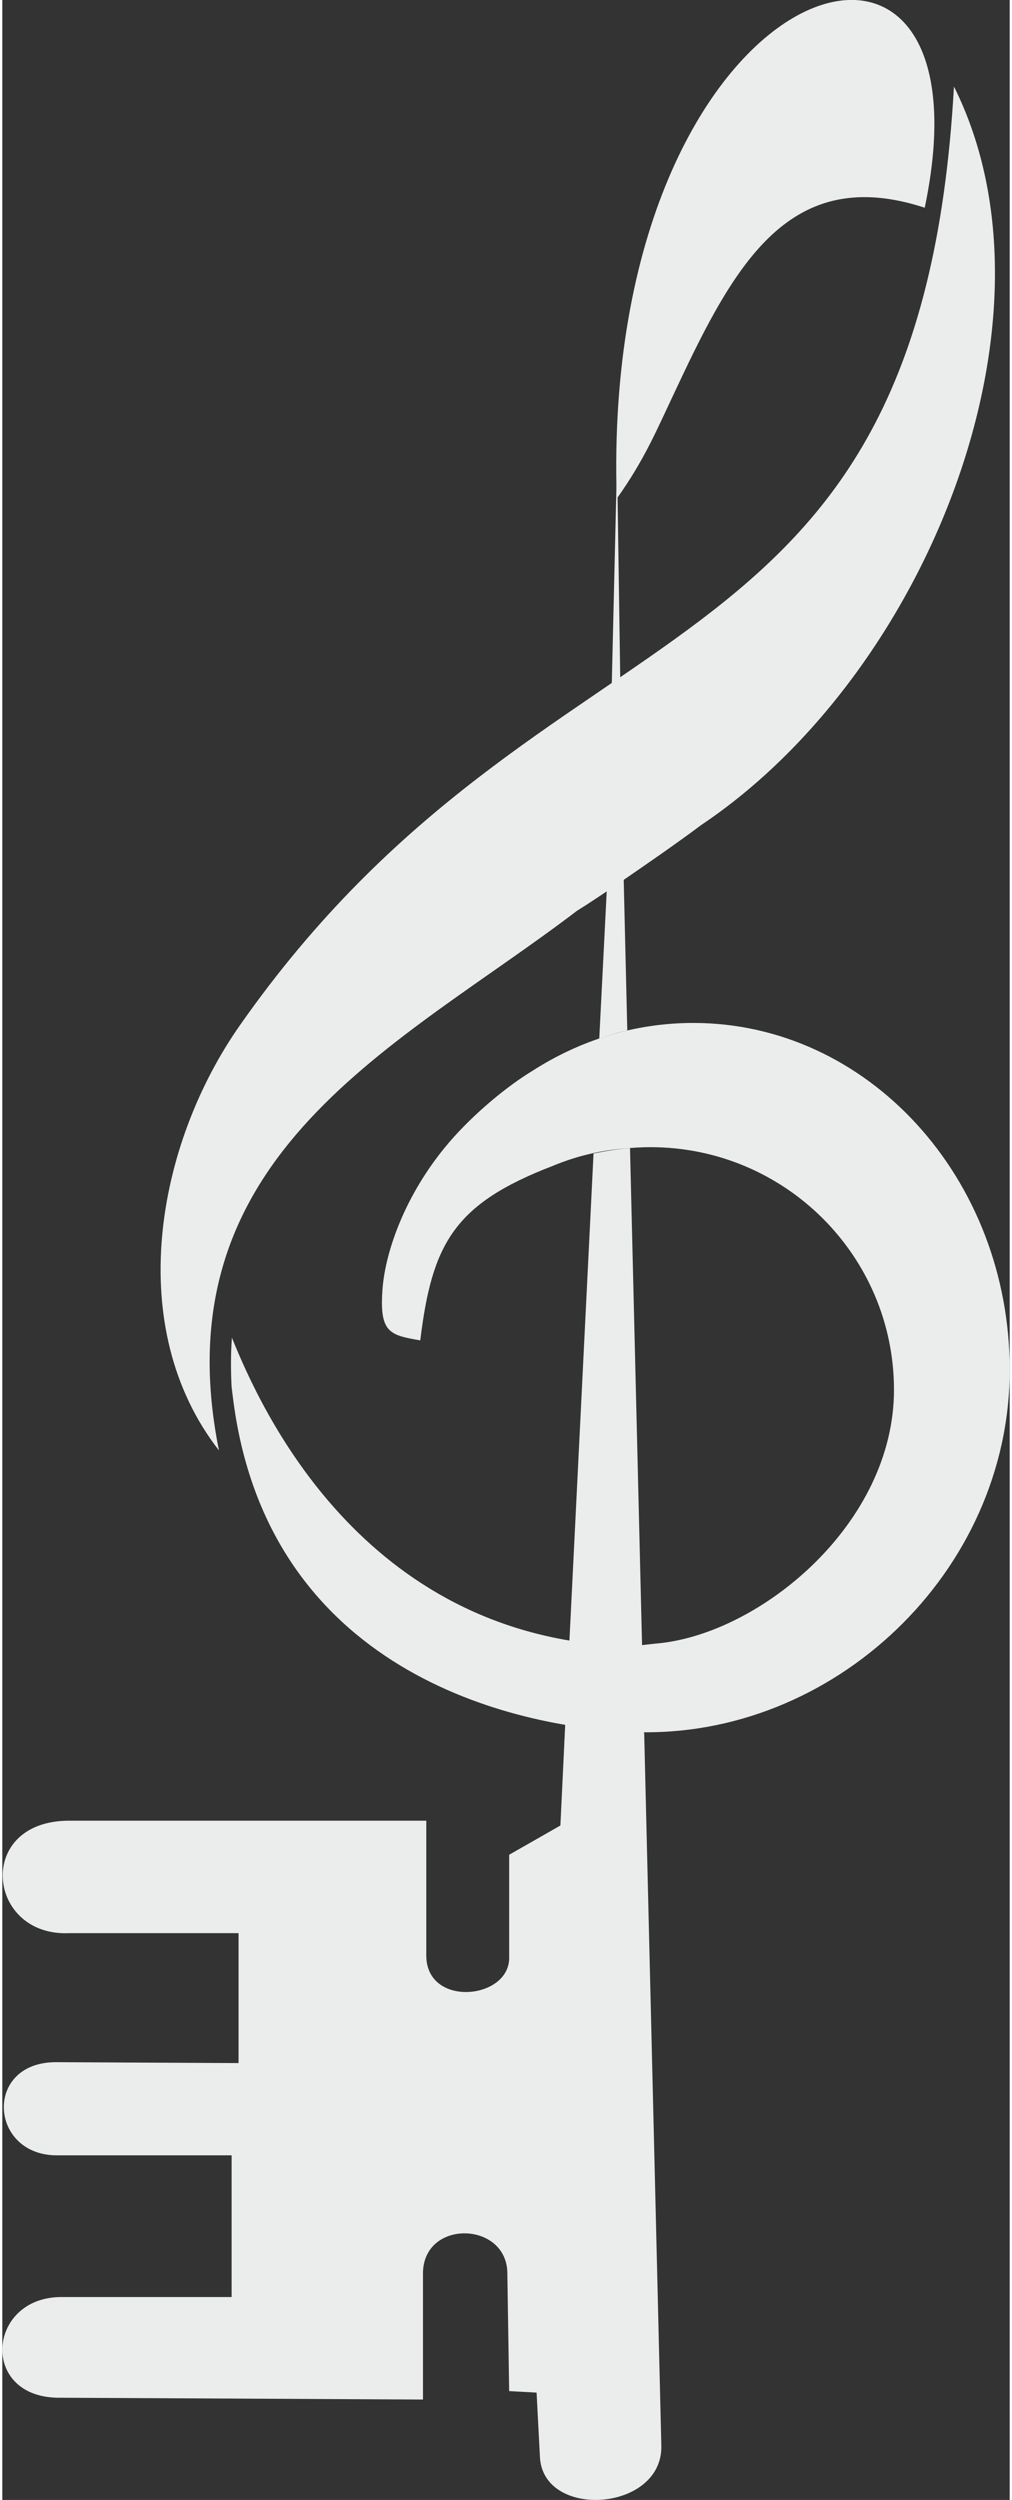 <?xml version="1.0" encoding="UTF-8"?> <svg xmlns="http://www.w3.org/2000/svg" xmlns:xlink="http://www.w3.org/1999/xlink" xml:space="preserve" width="81px" height="200px" version="1.1" style="shape-rendering:geometricPrecision; text-rendering:geometricPrecision; image-rendering:optimizeQuality; fill-rule:evenodd; clip-rule:evenodd" viewBox="0 0 33.43 82.92"><rect x="0" y="0" width="33.43" height="82.92" fill="#333333" stroke="none"/> <defs> <style type="text/css"> .fil0 {fill:#EBECEC} </style> </defs> <g id="Livello_x0020_1">  <path class="fil0" d="M20.56 54.6c0.42,0.02 0.82,-0.06 1.19,-0.09 3.4,-0.32 7.84,-3.96 7.84,-8.41 0,-4.44 -3.62,-8.05 -8.08,-8.05 -0.31,0 -0.62,0.02 -0.92,0.05 -0.82,0.07 -1.6,0.27 -2.32,0.57 -3.28,1.26 -4.01,2.58 -4.4,5.79 -1.01,-0.18 -1.37,-0.24 -1.25,-1.74 0.1,-1.21 0.74,-3.11 2.2,-4.82 0.84,-0.98 1.96,-1.89 2.77,-2.38 1.57,-1.01 3.39,-1.59 5.34,-1.59 5.8,0 10.5,5.15 10.5,11.51 0,6.71 -5.87,12.25 -12.47,12.01 -4.06,-0.15 -12.2,-2.04 -13.31,-11.12l-0.04 -0.32c-0.03,-0.57 -0.03,-1.12 0.01,-1.64 0.96,2.38 4.31,9.83 12.94,10.23z"></path> <polygon class="fil0" points="20.6,28.93 20.4,15.28 20,32.23 "></polygon> <path class="fil0" d="M20.39 16.54c0.94,-1.32 1.33,-2.29 2,-3.7 1.93,-4.11 3.76,-7.41 8.22,-5.95 2.53,-12.06 -10.77,-7.95 -10.22,9.65z"></path> <path class="fil0" d="M20.56 26.62l0.18 7.56c-0.32,0.07 -0.62,0.16 -0.93,0.27l0.27 -5.33 0.48 -2.5zm0.27 11.46l0.4 16.49c-0.22,0.02 -0.44,0.04 -0.67,0.03 -0.61,-0.02 -1.18,-0.09 -1.74,-0.18l0.8 -16.16c0.4,-0.08 0.81,-0.15 1.21,-0.18zm0.47 19.38l0.57 23.67c0.04,2.19 -3.96,2.45 -4.03,0.34l-0.11 -2.11 -0.91 -0.05 -0.06 -3.86c0.04,-1.79 -2.84,-1.87 -2.8,0l0 4.14 -12 -0.06c-2.73,0.06 -2.49,-3.34 0,-3.34l5.65 0 0 -4.7c-1.94,0 -3.88,0 -5.83,0 -2.22,-0.03 -2.39,-3.09 0,-3.09l6.06 0.03 0 -4.31 -5.6 0c-2.76,0.14 -3.16,-3.72 -0.03,-3.73l11.86 0c0,1.5 0,3 0,4.5 0.03,1.71 2.78,1.43 2.75,0.03l0 -3.4 1.7 -0.97 0.16 -3.34c0.84,0.14 1.62,0.22 2.28,0.24 0.11,0 0.23,0.01 0.34,0.01z"></path> <path class="fil0" d="M23.2 27.36c7.46,-5 12.22,-16.8 8.38,-24.49 -1.13,20.36 -13.41,16.47 -23.69,31.13 -2.8,3.99 -3.87,10.04 -0.7,14.11 -1.99,-9.87 6.05,-13.45 11.88,-17.9 0.39,-0.24 0.88,-0.57 1.47,-0.97 0.8,-0.55 1.79,-1.23 2.66,-1.88z"></path> <polygon class="fil0" points="21.3,58.69 21.21,54 18.86,53.78 18.65,57.9 "></polygon> </g> </svg> 